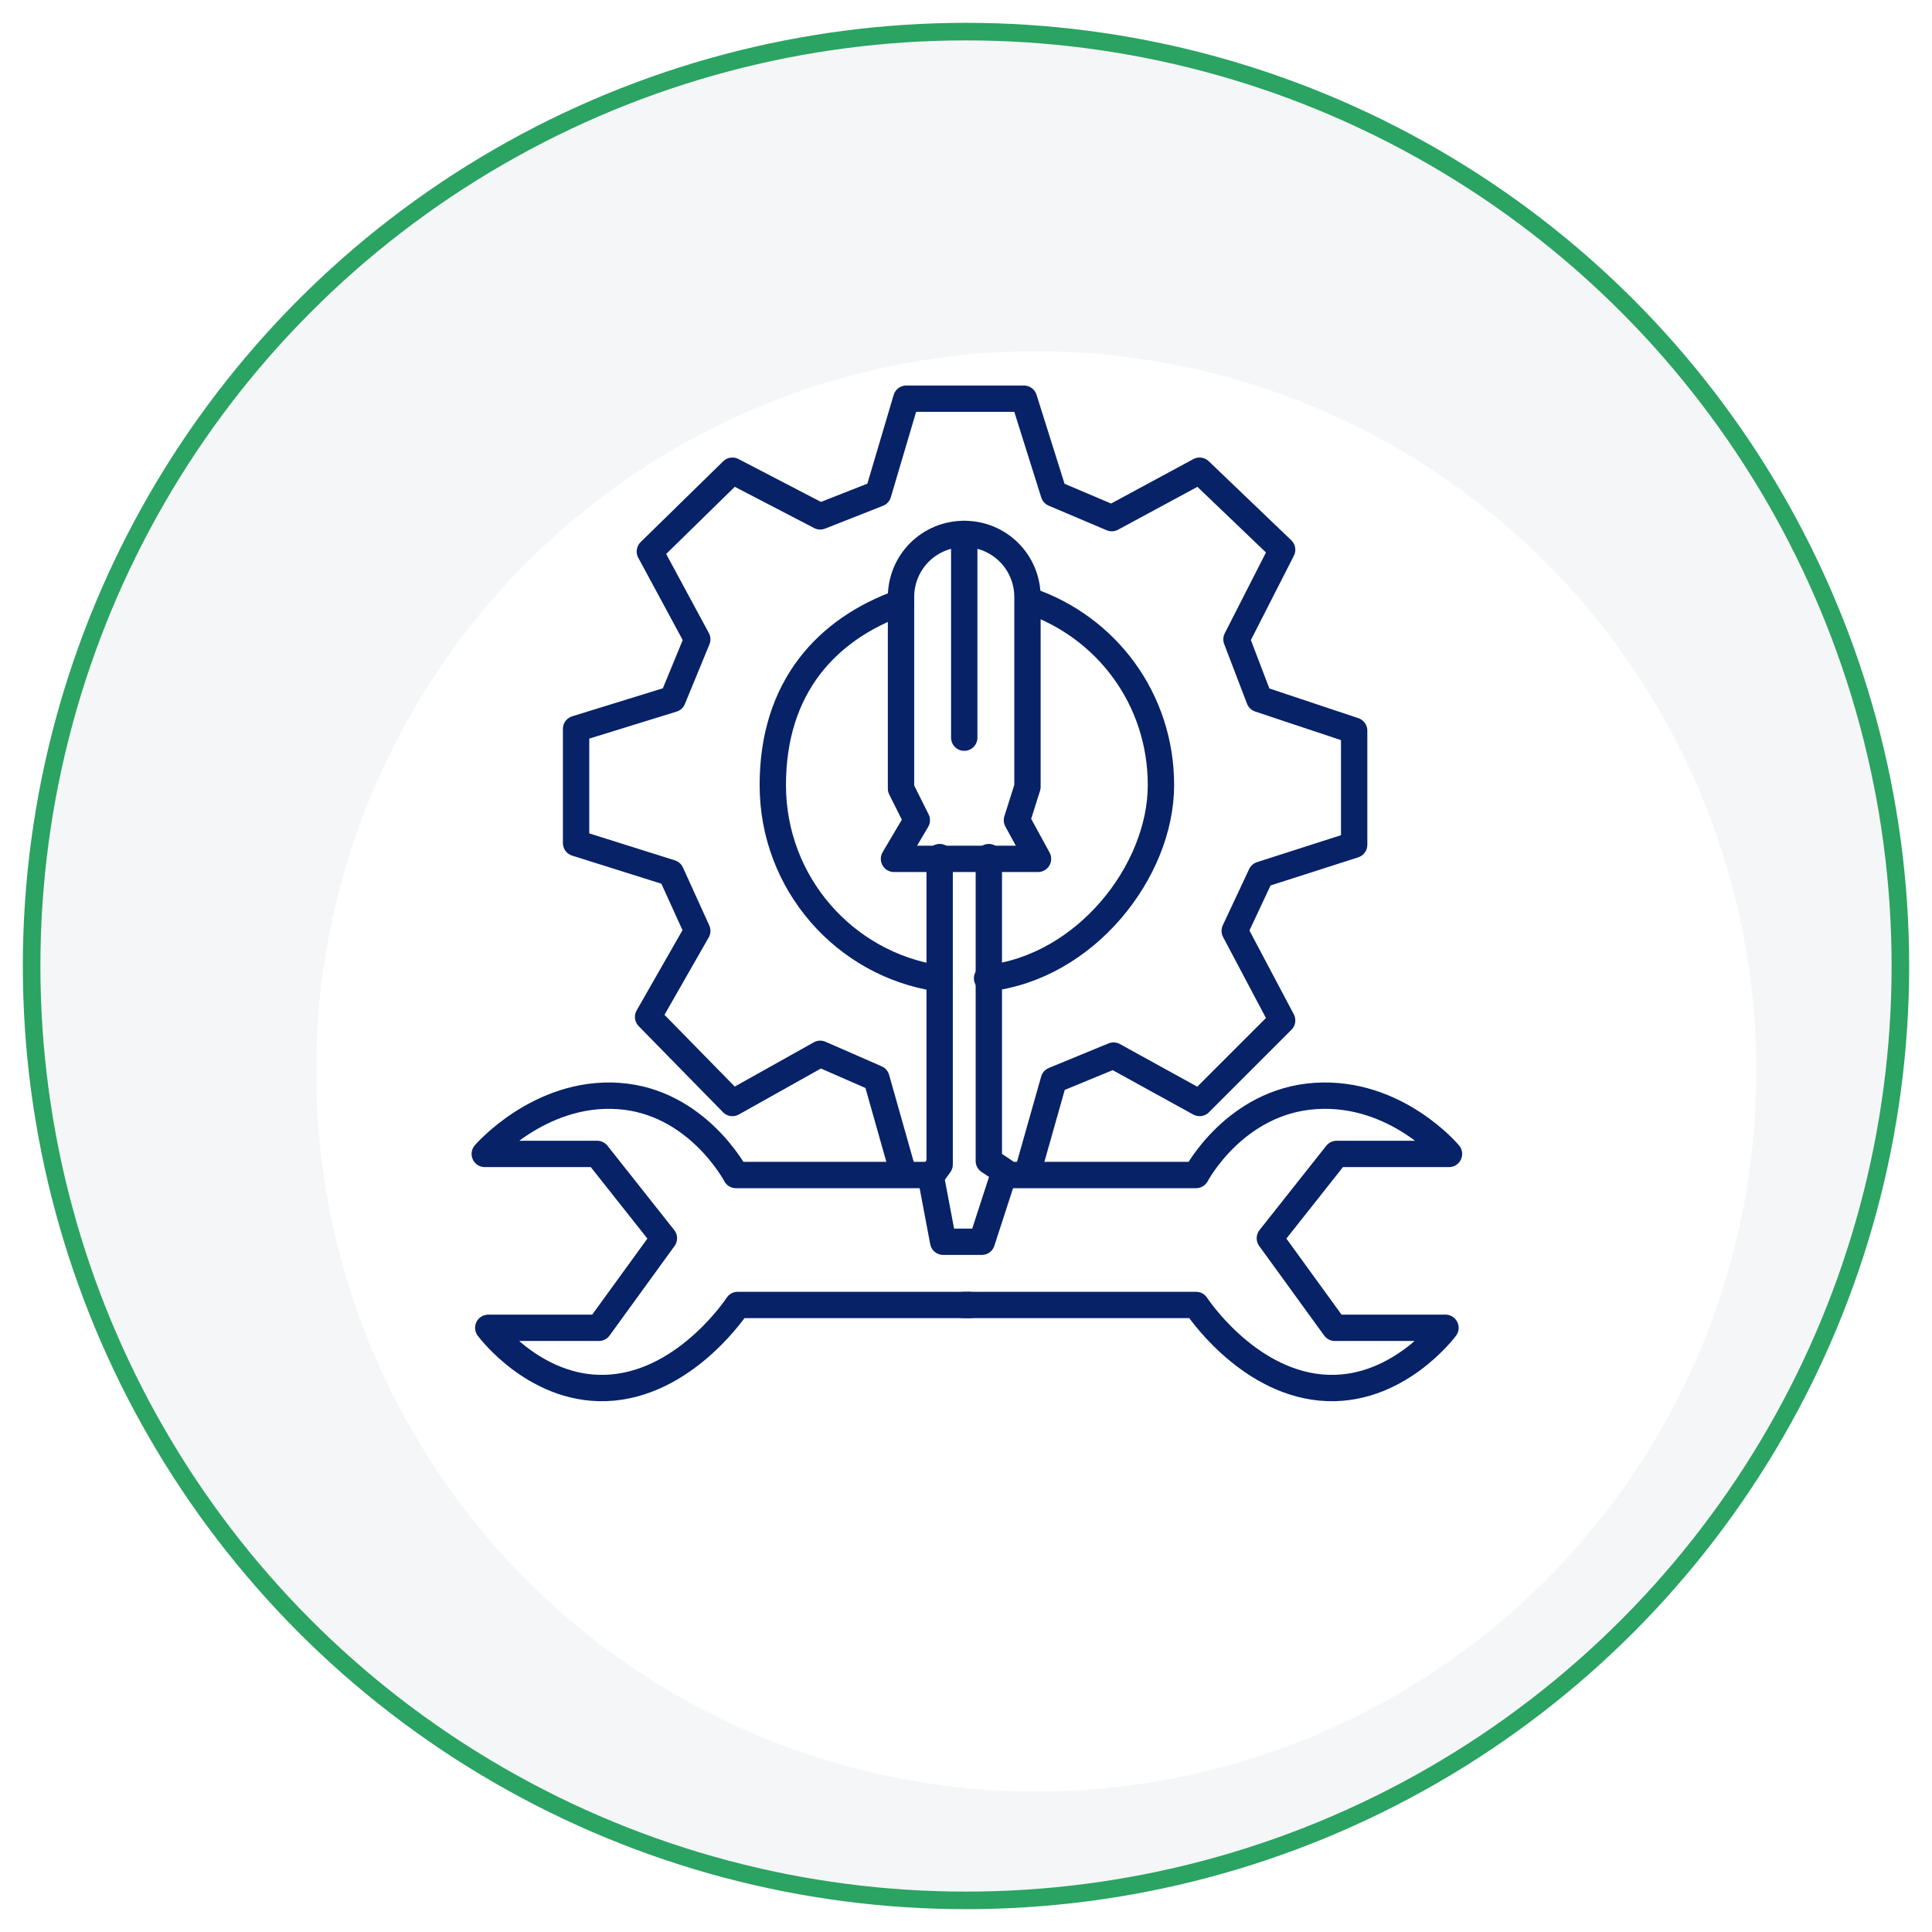<?xml version="1.0" encoding="UTF-8"?>
<svg id="Layer_1" xmlns="http://www.w3.org/2000/svg" version="1.1" xmlns:xlink="http://www.w3.org/1999/xlink" viewBox="0 0 110 110">
  <!-- Generator: Adobe Illustrator 29.1.0, SVG Export Plug-In . SVG Version: 2.1.0 Build 142)  -->
  <defs>
    <style>
      .st0 {
        fill-rule: evenodd;
      }

      .st0, .st1 {
        fill: none;
        stroke: #072267;
        stroke-linecap: round;
        stroke-linejoin: round;
        stroke-width: 1.5px;
      }

      .st2 {
        fill: #fff;
        filter: url(#drop-shadow-1);
      }

      .st3 {
        fill: #f5f6f8;
        stroke: #2ba362;
        stroke-miterlimit: 10;
      }
    </style>
    <filter id="drop-shadow-1" x="2.9" y="4.8" width="112.1" height="112.3" filterUnits="userSpaceOnUse">
      <feOffset dx="4" dy="6"/>
      <feGaussianBlur result="blur" stdDeviation="5"/>
      <feFlood flood-color="#000" flood-opacity="0"/>
      <feComposite in2="blur" operator="in"/>
      <feComposite in="SourceGraphic"/>
    </filter>
  </defs>
  <g>
    <circle class="st3" cx="55" cy="55" r="53.2"/>
    <circle class="st2" cx="55" cy="55" r="41"/>
  </g>
  <g>
    <polyline class="st0" points="51.4 66.7 49.9 61.4 46.7 60 41.7 62.8 36.9 57.9 39.7 53 38.2 49.7 32.8 48 32.8 41.5 38.3 39.8 39.7 36.4 37 31.4 41.7 26.8 46.7 29.4 50 28.1 51.6 22.7 58.3 22.7 60 28.1 63.3 29.5 68.3 26.8 73 31.3 70.4 36.4 71.7 39.8 77.1 41.6 77.1 48.1 71.8 49.8 70.3 53 73 58.1 68.3 62.8 63.4 60.1 60 61.5 58.5 66.8"/>
    <path class="st0" d="M54.9,30.4h0c-2,0-3.6,1.6-3.6,3.6v10.9s.9,1.8.9,1.8l-1.3,2.2h8.2l-1.2-2.2.6-1.9v-10.8c0-2-1.6-3.6-3.6-3.6Z"/>
    <line class="st1" x1="54.9" y1="30.4" x2="54.9" y2="42"/>
    <polyline class="st0" points="53.5 48.8 53.5 66.3 53 67 53.7 70.7 55.9 70.7 57.2 66.7 56.3 66.1 56.3 48.8"/>
    <g>
      <path class="st0" d="M57.1,66.9h11s2.2-4.2,6.8-4.5,7.6,3.3,7.6,3.3h-6.4l-3.8,4.8,3.7,5.1h6.3s-2.8,3.8-7.1,3.4-7.1-4.7-7.1-4.7h-13.2"/>
      <path class="st0" d="M52.9,66.9h-11s-2.2-4.2-6.7-4.5-7.6,3.3-7.6,3.3h6.4s3.8,4.8,3.8,4.8l-3.7,5.1h-6.3s2.8,3.8,7.1,3.4c4.3-.4,7.1-4.7,7.1-4.7h13.2"/>
    </g>
    <path class="st0" d="M58.6,34.2c4.4,1.5,7.5,5.6,7.5,10.5s-4.3,10.4-9.9,11"/>
    <path class="st0" d="M53.4,55.7c-5.3-.8-9.4-5.4-9.4-11s3.1-8.9,7.3-10.4"/>
  </g>
</svg>